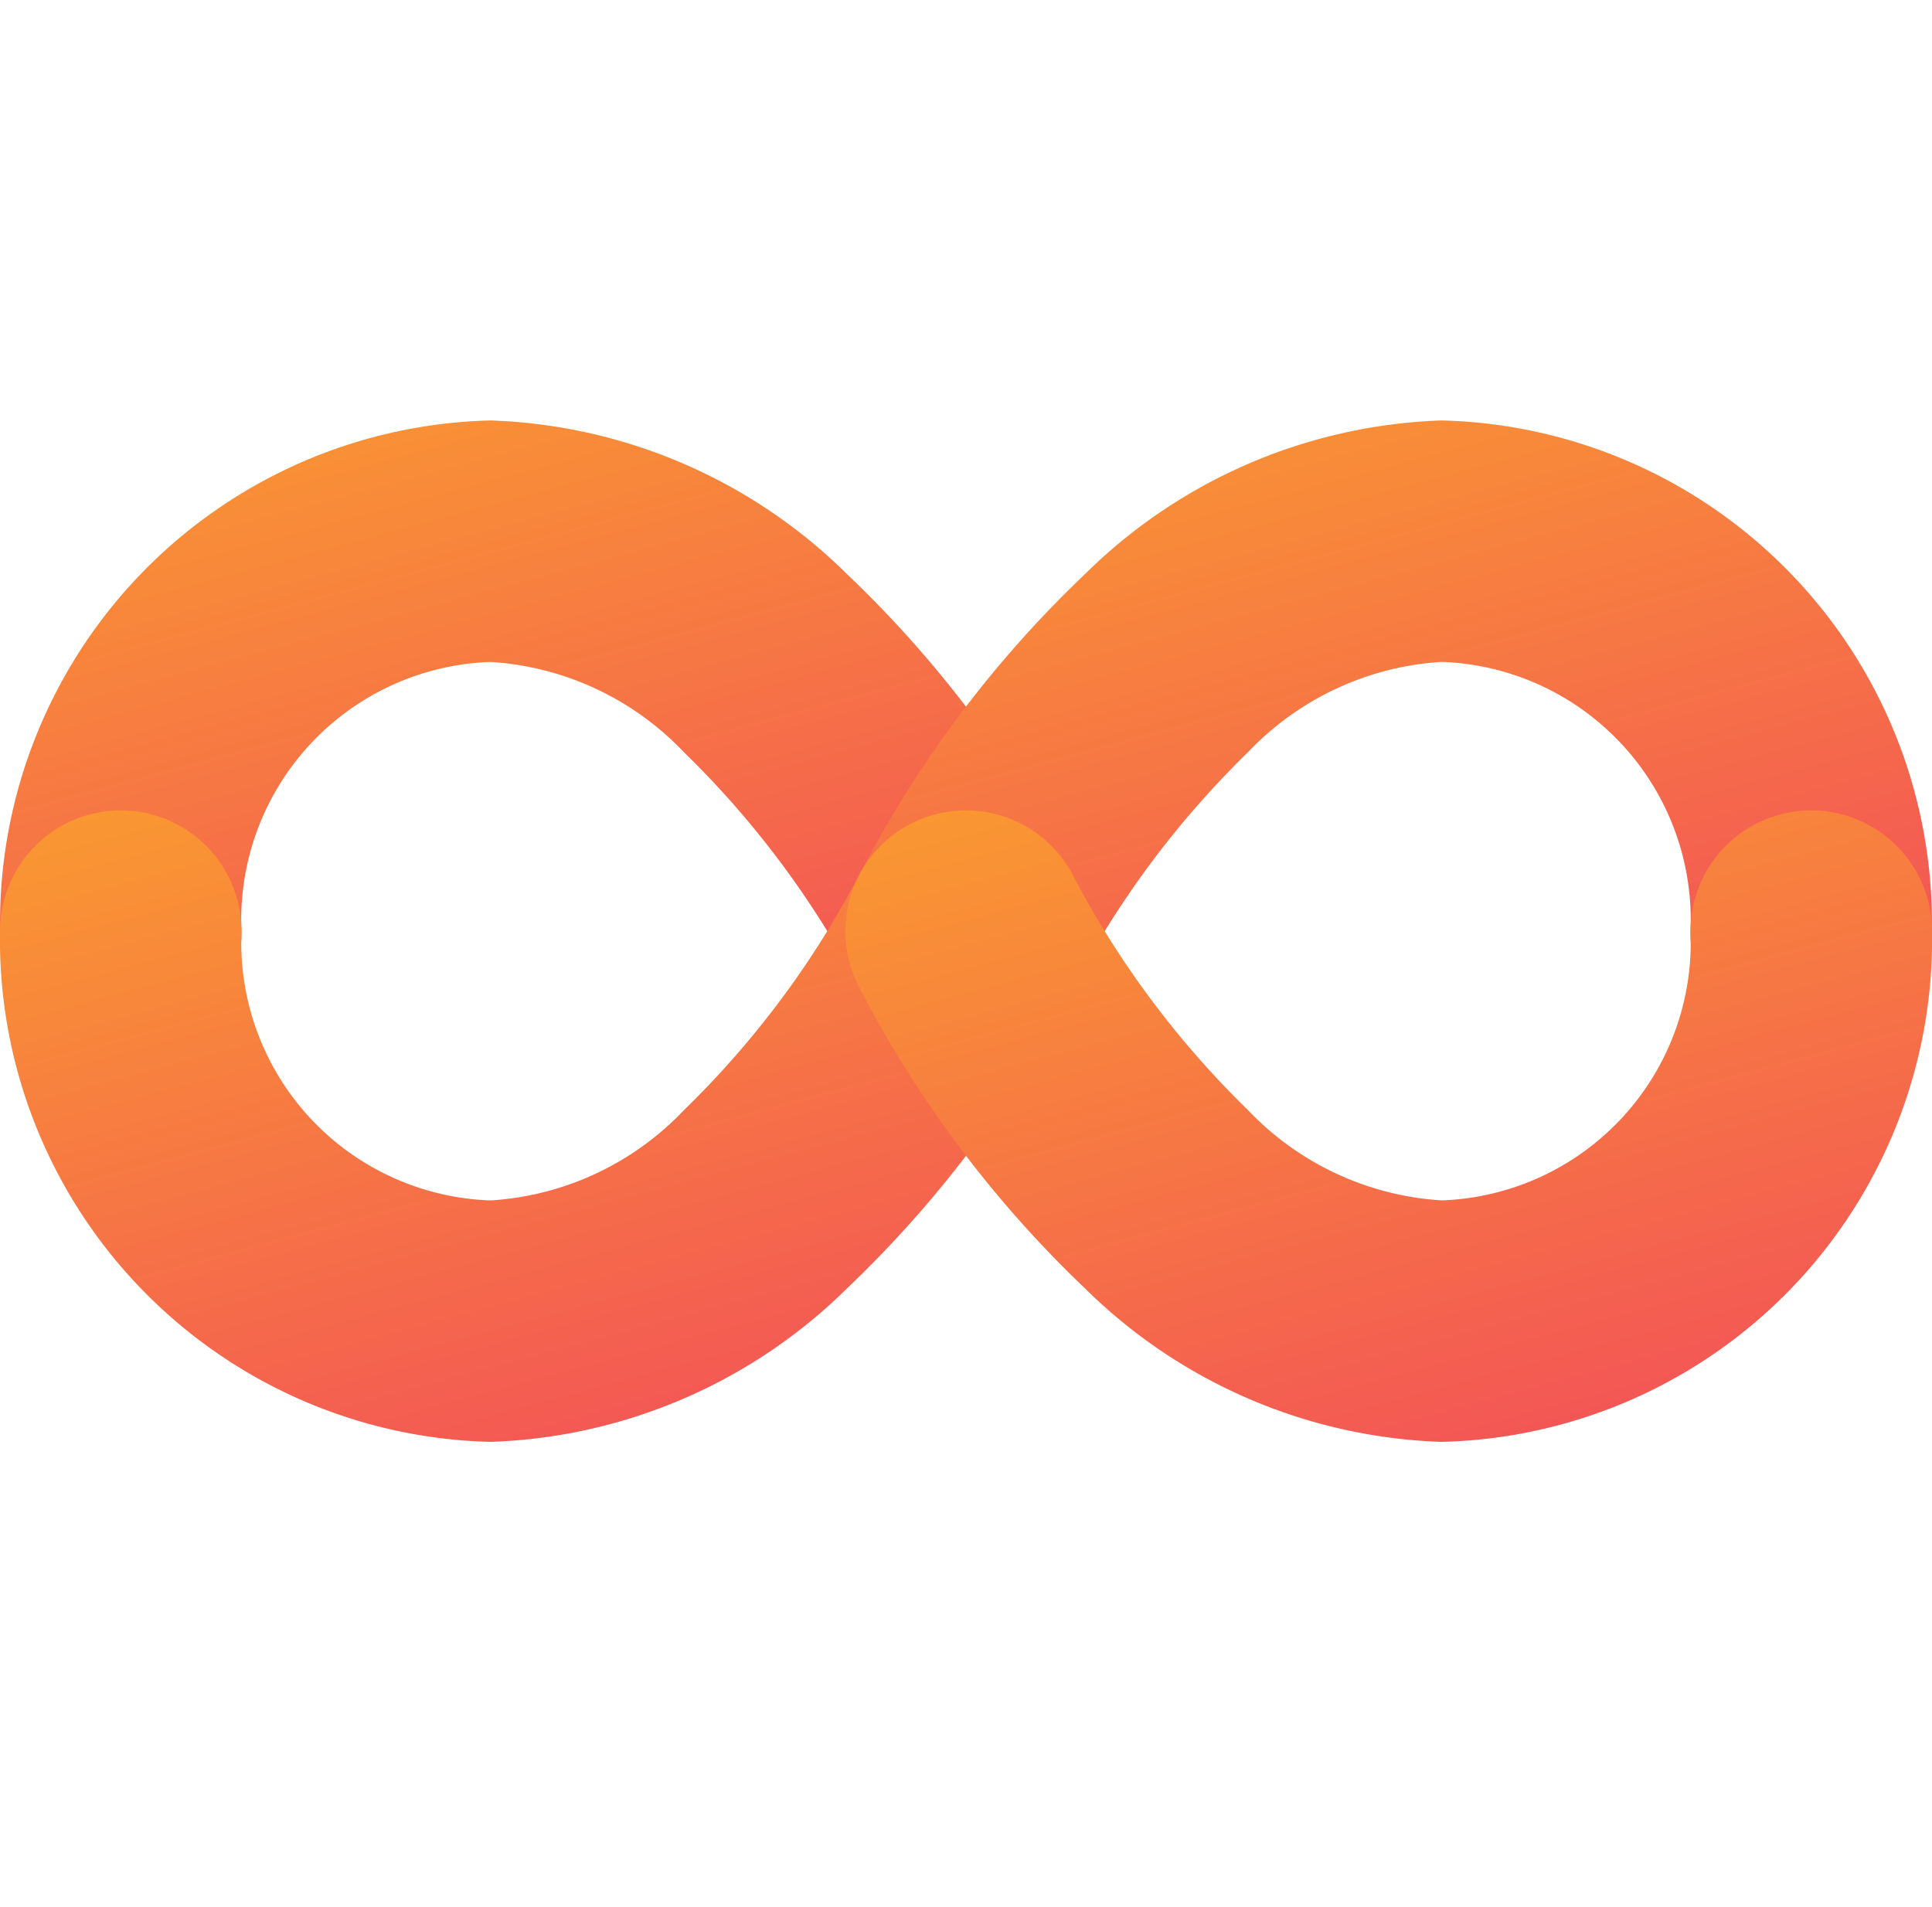 <?xml version="1.0" encoding="UTF-8"?>
<svg xmlns="http://www.w3.org/2000/svg" xmlns:xlink="http://www.w3.org/1999/xlink" width="40.526" height="40" viewBox="0 0 40.526 40">
  <defs>
    <linearGradient id="linear-gradient" x1="0.206" y1="-0.781" x2="1.365" y2="1.758" gradientUnits="objectBoundingBox">
      <stop offset="0" stop-color="#fdbd1d"></stop>
      <stop offset="1" stop-color="#ee1d75"></stop>
    </linearGradient>
    <clipPath id="clip-path">
      <rect id="Rectangle_3484" data-name="Rectangle 3484" width="40.526" height="21.431" fill="url(#linear-gradient)"></rect>
    </clipPath>
  </defs>
  <g id="Reusability" transform="translate(-905.474 -1004)">
    <g id="Group_22576" data-name="Group 22576" transform="translate(905.474 1012.821)">
      <g id="Group_22575" data-name="Group 22575" transform="translate(0 0)" clip-path="url(#clip-path)">
        <path id="Path_64831" data-name="Path 64831" d="M10.29,0A10.54,10.54,0,0,0,0,10.714a2.532,2.532,0,1,0,5.063,0A5.413,5.413,0,0,1,10.29,5.066,6.12,6.12,0,0,1,14.345,6.96a19.571,19.571,0,0,1,3.693,4.962,2.53,2.53,0,1,0,4.448-2.414,23.849,23.849,0,0,0-4.729-6.292A11.155,11.155,0,0,0,10.29,0" transform="translate(0.002 0)" fill="url(#linear-gradient)"></path>
        <path id="Path_64832" data-name="Path 64832" d="M2.533,3.23A2.534,2.534,0,0,0,0,5.763,10.543,10.543,0,0,0,10.291,16.477a11.159,11.159,0,0,0,7.47-3.214A23.89,23.89,0,0,0,22.49,6.971a2.533,2.533,0,0,0-4.453-2.416,19.416,19.416,0,0,1-3.69,4.962,6.11,6.11,0,0,1-4.055,1.895A5.413,5.413,0,0,1,5.066,5.763,2.534,2.534,0,0,0,2.533,3.23" transform="translate(0 4.951)" fill="url(#linear-gradient)"></path>
        <path id="Path_64833" data-name="Path 64833" d="M19.506,0a11.163,11.163,0,0,0-7.472,3.217A23.784,23.784,0,0,0,7.308,9.508a2.53,2.53,0,1,0,4.448,2.414,19.564,19.564,0,0,1,3.69-4.962,6.121,6.121,0,0,1,4.06-1.895,5.414,5.414,0,0,1,5.223,5.648,2.532,2.532,0,1,0,5.063,0A10.54,10.54,0,0,0,19.506,0" transform="translate(10.731 0)" fill="url(#linear-gradient)"></path>
        <path id="Path_64834" data-name="Path 64834" d="M9.484,3.23A2.532,2.532,0,0,0,7.308,6.971a23.825,23.825,0,0,0,4.726,6.292,11.16,11.16,0,0,0,7.472,3.214A10.54,10.54,0,0,0,29.795,5.763a2.533,2.533,0,0,0-5.066,0,5.413,5.413,0,0,1-5.223,5.648,6.121,6.121,0,0,1-4.06-1.895,19.475,19.475,0,0,1-3.69-4.962A2.532,2.532,0,0,0,9.484,3.23" transform="translate(10.731 4.951)" fill="url(#linear-gradient)"></path>
      </g>
    </g>
    <rect id="Rectangle_3528" data-name="Rectangle 3528" width="40" height="40" transform="translate(906 1004)" fill="none"></rect>
  </g>
</svg>
